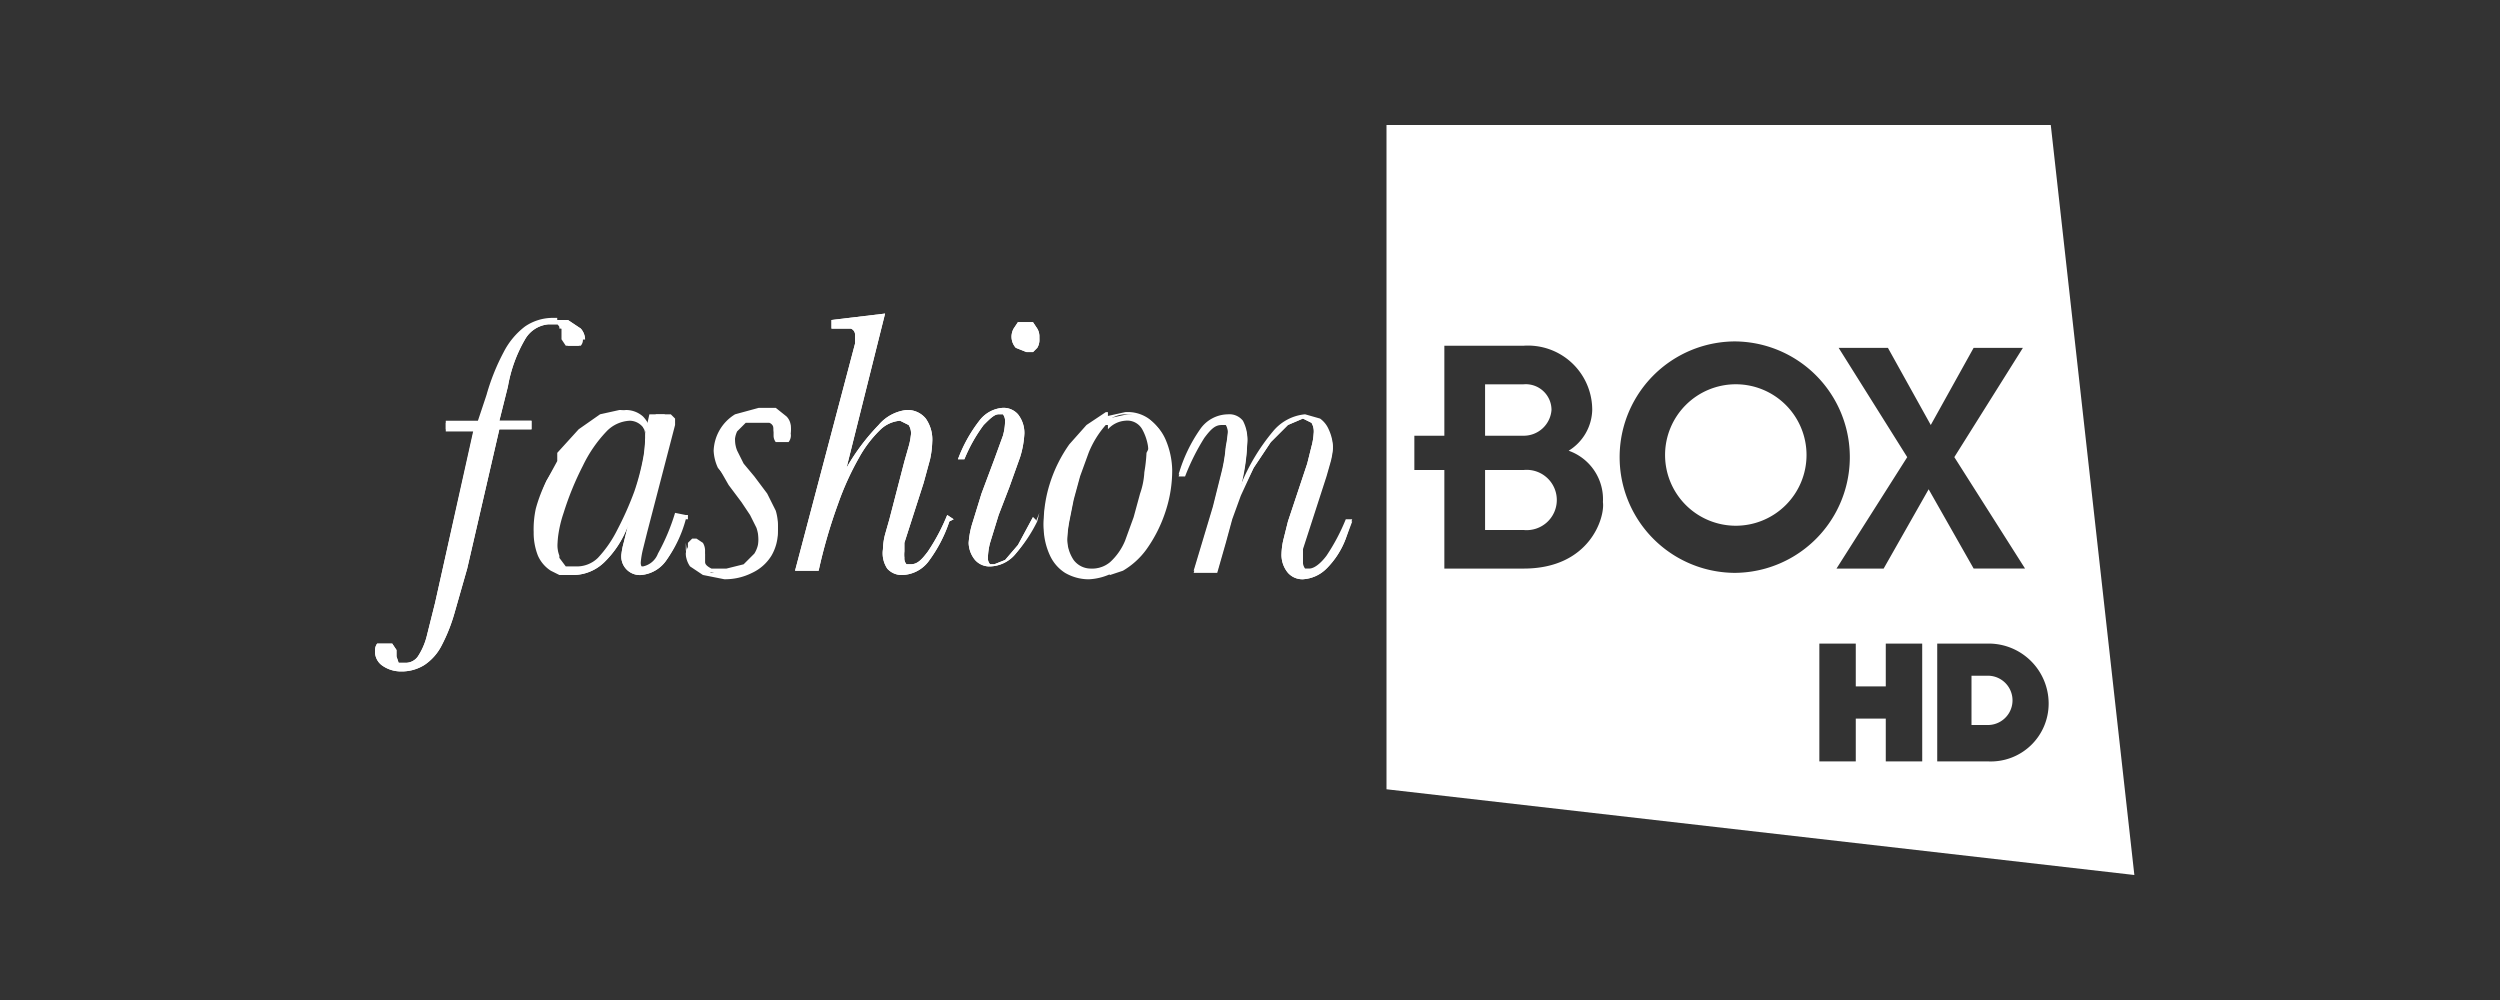 <svg id="Component_91_1" data-name="Component 91 – 1" xmlns="http://www.w3.org/2000/svg" width="100" height="40" viewBox="0 0 100 40">
  <rect x="0" y="0" width="100" height="40" fill="#333333" stroke="none"/>
  <rect id="Rectangle_238" data-name="Rectangle 238" width="100" height="40" fill="#fff" opacity="0"/>
  <g id="Kompozycja_21" data-name="Kompozycja 21" transform="translate(50.187 20)">
    <g id="Group_885" data-name="Group 885" transform="translate(-35.187 -15)">
      <path id="Path_5307" data-name="Path 5307" d="M53.343,14.157a1.114,1.114,0,0,0,1.114-1.029A1.029,1.029,0,0,0,53.343,12.1H51.8v2.057Z" transform="translate(-7.397 -1.728)" fill="#fff"/>
      <path id="Path_5308" data-name="Path 5308" d="M63.029,12.1a2.829,2.829,0,1,0,2.829,2.829A2.829,2.829,0,0,0,63.029,12.1Z" transform="translate(-8.597 -1.729)" fill="#fff"/>
      <path id="Path_5309" data-name="Path 5309" d="M53.343,16.1H51.8v2.4h1.543a1.206,1.206,0,1,0,0-2.4Z" transform="translate(-7.397 -2.3)" fill="#fff"/>
      <path id="Path_5310" data-name="Path 5310" d="M75.186,25.7H74.5v1.971h.686a.986.986,0,0,0,0-1.971Z" transform="translate(-10.64 -3.671)" fill="#fff"/>
      <path id="Path_5311" data-name="Path 5311" d="M73.771,0H47.2V26.571L77.114,30ZM52.686,17.743H49.514V13.8h-1.2V12.429h1.2v-3.6h3.171A2.571,2.571,0,0,1,55.429,11.4a1.971,1.971,0,0,1-.943,1.629,2.057,2.057,0,0,1,1.371,2.057C55.943,15.686,55.343,17.743,52.686,17.743Zm8.486.171h-.086a4.629,4.629,0,0,1,0-9.257h.086a4.629,4.629,0,0,1,0,9.257Zm7.457,7.543H67.171V23.743h-1.2v1.714H64.514V20.743h1.457v1.714h1.2V20.743h1.457Zm-1.543-7.714H65.2l2.829-4.457L65.286,8.914h1.971L68.971,12l1.714-3.086h1.971l-2.743,4.371,2.829,4.457H70.686l-1.8-3.171Zm4.2,7.714H69.229V20.743h2.057a2.4,2.4,0,0,1,2.4,2.4,2.314,2.314,0,0,1-2.4,2.314Z" transform="translate(-6.74)" fill="#fff"/>
      <g id="Group_884" data-name="Group 884" transform="translate(0 7.543)">
        <path id="Path_5312" data-name="Path 5312" d="M29.314,19.171v-.343h.171a2.4,2.4,0,0,0,.6-.857l.343-.943.257-.943c.086-.343.086-.6.171-.857a6.086,6.086,0,0,0,.086-.771,2.057,2.057,0,0,0-.257-1.029A.686.686,0,0,0,30,13.086a1.029,1.029,0,0,0-.686.343V13l.771-.171a1.457,1.457,0,0,1,.943.257,1.886,1.886,0,0,1,.6.771,3.257,3.257,0,0,1,.257,1.2,5.229,5.229,0,0,1-.257,1.629,5.571,5.571,0,0,1-.771,1.543,3.086,3.086,0,0,1-.943.857l-.514.171Zm9.771-2.143h-.257a7.971,7.971,0,0,1-.771,1.457c-.257.343-.514.514-.686.514H37.2a.429.429,0,0,1-.086-.257v-.6l.943-2.914.171-.6a3,3,0,0,0,.086-.514,1.8,1.8,0,0,0-.171-.686A1.029,1.029,0,0,0,37.8,13l-.6-.171a1.886,1.886,0,0,0-1.286.686,8.057,8.057,0,0,0-1.286,2.143,8.057,8.057,0,0,0,.257-1.714,1.543,1.543,0,0,0-.171-.857.686.686,0,0,0-.6-.257,1.371,1.371,0,0,0-1.114.6,6.086,6.086,0,0,0-.857,1.8H32.4a8.829,8.829,0,0,1,.771-1.543c.257-.343.429-.514.686-.514h.171a.6.6,0,0,1,.086.343,5.4,5.4,0,0,1-.086.6,6.329,6.329,0,0,1-.171,1.029l-.343,1.371-.771,2.571h.943l.343-1.2.257-.943L34.628,16l.514-1.029.686-1.029.686-.686.6-.257.343.171a.686.686,0,0,1,.086.429,2.572,2.572,0,0,1-.086.514l-.171.686-.771,2.314-.171.686a2.743,2.743,0,0,0-.086.6,1.114,1.114,0,0,0,.257.771.771.771,0,0,0,.6.257A1.457,1.457,0,0,0,38.057,19a3.343,3.343,0,0,0,.771-1.2Zm-9.771-4.286v.514h-.086a3.857,3.857,0,0,0-.686,1.114l-.343.943-.257.943-.171.857a5.314,5.314,0,0,0-.086.686,1.543,1.543,0,0,0,.257.943.857.857,0,0,0,.686.343l.6-.171v.343h-.686A1.886,1.886,0,0,1,27.6,19a1.629,1.629,0,0,1-.6-.686,2.743,2.743,0,0,1-.257-1.114A5.314,5.314,0,0,1,27,15.571a5.657,5.657,0,0,1,.771-1.543l.686-.771.771-.514Zm-16.8,5.743v-.514h0l.171-.171h.171l.257.171a.6.6,0,0,1,.086.343v.429q0,.129.257.257h.6l.686-.171.429-.429a1.114,1.114,0,0,0,.171-.6,1.714,1.714,0,0,0-.086-.6L15,16.686l-.343-.514-.514-.686-.429-.514a1.8,1.8,0,0,1-.171-.686,1.783,1.783,0,0,1,.857-1.457l.943-.257h.686l.429.343a.6.6,0,0,1,.171.429.429.429,0,0,1-.086.343h-.514a.429.429,0,0,1-.086-.257v-.171A.257.257,0,0,0,15.771,13h-.943l-.343.343a.943.943,0,0,0-.086.514,1.114,1.114,0,0,0,.086.429l.257.514.429.514.514.686.343.686a2.143,2.143,0,0,1,.086.686,1.886,1.886,0,0,1-.257.943,1.8,1.8,0,0,1-.771.686,2.4,2.4,0,0,1-1.114.257l-.857-.171-.514-.343-.171-.257Zm0-1.457v-.171h-.086v.171Zm10.629,0-.257-.171a7.971,7.971,0,0,1-.771,1.457c-.257.343-.429.514-.686.514h-.171a.343.343,0,0,1-.086-.257,1.286,1.286,0,0,1,0-.257v-.343l.771-2.4.257-.943a3.686,3.686,0,0,0,.086-.686A1.457,1.457,0,0,0,22.028,13a.943.943,0,0,0-.771-.343,1.714,1.714,0,0,0-1.114.6,8.571,8.571,0,0,0-1.286,1.714L20.4,8.8l-2.143.257V9.4h.771a.257.257,0,0,1,.171.257V10l-2.4,9.086h.943a20.743,20.743,0,0,1,.771-2.657,11.4,11.4,0,0,1,.857-1.886,4.714,4.714,0,0,1,.857-1.114A1.286,1.286,0,0,1,21,13.086l.343.171a.6.6,0,0,1,.086.429,2.486,2.486,0,0,1-.086.429l-.171.6-.6,2.314-.171.6a2.571,2.571,0,0,0-.086.6,1.114,1.114,0,0,0,.171.771.771.771,0,0,0,.6.257,1.371,1.371,0,0,0,1.029-.514,5.657,5.657,0,0,0,.857-1.629Zm3.429-7.286a.6.6,0,0,0-.086-.343l-.171-.257h-.6l-.171.257a.663.663,0,0,0,.086.771l.429.171h.257l.171-.171a.6.6,0,0,0,.086-.343Zm-.086,7.371-.171-.171-.6,1.114-.514.6-.429.171H24.6a.343.343,0,0,1-.086-.257,2.486,2.486,0,0,1,.086-.6l.343-1.114.429-1.114.429-1.2a3.771,3.771,0,0,0,.171-.943,1.2,1.2,0,0,0-.257-.771.771.771,0,0,0-.6-.257,1.286,1.286,0,0,0-.943.514,5.829,5.829,0,0,0-.857,1.543h.257a6.257,6.257,0,0,1,.771-1.371c.257-.257.429-.429.6-.429h.171a.429.429,0,0,1,.086.257,2.228,2.228,0,0,1-.086.6l-.343.943L24.257,16l-.343,1.114a3.514,3.514,0,0,0-.171.857,1.114,1.114,0,0,0,.257.686.771.771,0,0,0,.6.257,1.371,1.371,0,0,0,1.029-.514,5.829,5.829,0,0,0,.857-1.286ZM8.4,9.829A.686.686,0,0,0,8.228,9.4l-.514-.343H7.371V9.4h.171v.429l.171.257h.514a.343.343,0,0,0,.086-.257Zm4.029,7.029v.171a4.971,4.971,0,0,1-.771,1.629,1.371,1.371,0,0,1-1.029.6.743.743,0,0,1-.771-.857,2.743,2.743,0,0,1,.086-.429l.171-.686a3.943,3.943,0,0,1-.943,1.457,1.8,1.8,0,0,1-1.286.514H7.371v-.686l.257.343h.429a1.2,1.2,0,0,0,.857-.343,4.714,4.714,0,0,0,.771-1.114,12.857,12.857,0,0,0,.686-1.543,9.514,9.514,0,0,0,.343-1.286,4.372,4.372,0,0,0,.086-.943.943.943,0,0,0-.171-.6.686.686,0,0,0-.514-.257,1.371,1.371,0,0,0-.943.429,5.314,5.314,0,0,0-.943,1.371,11.829,11.829,0,0,0-.771,1.886l-.171.429V14.371l.857-.943.857-.6.771-.171a1.029,1.029,0,0,1,.686.257,1.286,1.286,0,0,1,.343.686l.171-.771h.6l.171.171v.257l-1.114,4.2-.171.686a3.343,3.343,0,0,0-.086.514.343.343,0,0,0,.086.257h.257a.817.817,0,0,0,.6-.514A8.314,8.314,0,0,0,12,16.771Zm0,1.114v.257a.943.943,0,0,0,.086.343Zm-5.057-9H7.114A1.971,1.971,0,0,0,6,9.314a3,3,0,0,0-.857,1.029,8.571,8.571,0,0,0-.686,1.714l-.343,1.029H2.828v.343H3.942L2.4,20.371l-.343,1.371a2.657,2.657,0,0,1-.343.771.6.6,0,0,1-.514.257H.942l-.086-.257v-.257L.685,22h-.6A.429.429,0,0,0,0,22.257a.686.686,0,0,0,.257.6,1.286,1.286,0,0,0,.771.257,1.714,1.714,0,0,0,.943-.257,2.057,2.057,0,0,0,.686-.771A6.771,6.771,0,0,0,3.171,20.8L3.685,19l1.286-5.571H6.257v-.343H4.971l.343-1.371A5.657,5.657,0,0,1,6,9.829a1.2,1.2,0,0,1,.943-.6h.343V8.971Zm0,5.571v2.486a3.943,3.943,0,0,0-.086.943,1.371,1.371,0,0,0,.086.514h0v.771l-.343-.171a1.371,1.371,0,0,1-.514-.6,2.486,2.486,0,0,1-.171-.943,3.857,3.857,0,0,1,.086-.943,5.914,5.914,0,0,1,.429-1.114Z" transform="translate(0.003 -8.8)" fill="#fff"/>
        <path id="Path_5313" data-name="Path 5313" d="M8.4,9.829A.686.686,0,0,0,8.228,9.4l-.514-.343h-.6A1.971,1.971,0,0,0,6,9.4a3,3,0,0,0-.857,1.029,8.571,8.571,0,0,0-.686,1.714l-.343,1.029H2.828v.343H3.942L2.4,20.371l-.343,1.371a2.657,2.657,0,0,1-.343.771.6.6,0,0,1-.514.257H.942l-.086-.257v-.257L.685,22h-.6A.429.429,0,0,0,0,22.257a.686.686,0,0,0,.257.6,1.286,1.286,0,0,0,.771.257,1.714,1.714,0,0,0,.943-.257,2.057,2.057,0,0,0,.686-.771A6.771,6.771,0,0,0,3.171,20.8L3.685,19l1.286-5.571H6.257v-.343H4.971l.343-1.371A5.657,5.657,0,0,1,6,9.829a1.2,1.2,0,0,1,.943-.6h.343l.171.171v.429l.171.257h.514a.343.343,0,0,0,.086-.257Zm4.114,7.029h-.257a8.314,8.314,0,0,1-.686,1.629c-.257.343-.429.514-.6.514h-.257a.343.343,0,0,1-.086-.257,3.343,3.343,0,0,1,.086-.514l.171-.686L12,13.257V13l-.171-.171h-.6l-.171.771a1.286,1.286,0,0,0-.343-.686,1.029,1.029,0,0,0-.686-.257l-.771.171-.857.6-.857.943-.686,1.114a5.914,5.914,0,0,0-.343,1.029,3.857,3.857,0,0,0-.086.943A2.486,2.486,0,0,0,6.6,18.4a1.371,1.371,0,0,0,.514.6l.771.257a1.8,1.8,0,0,0,1.286-.514,3.943,3.943,0,0,0,.943-1.457l-.171.686a2.743,2.743,0,0,0-.086.429.743.743,0,0,0,.771.857,1.371,1.371,0,0,0,1.029-.6,5.229,5.229,0,0,0,.771-1.8ZM10.8,13.771a4.371,4.371,0,0,1-.086.943A9.514,9.514,0,0,1,10.371,16a12.857,12.857,0,0,1-.686,1.543,4.714,4.714,0,0,1-.771,1.114A1.2,1.2,0,0,1,8.057,19H7.628l-.257-.343a1.371,1.371,0,0,1-.086-.514,4.8,4.8,0,0,1,.257-1.371,11.829,11.829,0,0,1,.771-1.886,5.314,5.314,0,0,1,.943-1.371,1.371,1.371,0,0,1,.943-.429.686.686,0,0,1,.514.257.943.943,0,0,1,.171.6Zm5.829-.343A.6.6,0,0,0,16.457,13l-.429-.343h-.6l-.943.257a1.783,1.783,0,0,0-.857,1.457,1.8,1.8,0,0,0,.171.686l.343.6.514.686.343.514.257.514a1.714,1.714,0,0,1,.086.6,1.114,1.114,0,0,1-.171.6L14.742,19l-.686.171h-.6q-.257-.129-.257-.257v-.429a.6.6,0,0,0-.086-.343l-.257-.171h-.171l-.171.171a.686.686,0,0,0-.086.257.943.943,0,0,0,.171.514l.514.343.857.171a2.4,2.4,0,0,0,1.114-.257,1.8,1.8,0,0,0,.771-.686,1.886,1.886,0,0,0,.257-.943,2.143,2.143,0,0,0-.086-.686l-.343-.686-.514-.686-.429-.514-.257-.514a1.114,1.114,0,0,1-.086-.429.943.943,0,0,1,.086-.514l.343-.343h.943a.257.257,0,0,1,.171.257v.257a.429.429,0,0,0,.086.257h.514a.429.429,0,0,0,.086-.343Zm6.514,3.6-.257-.171a7.971,7.971,0,0,1-.771,1.457c-.257.343-.429.514-.686.514h-.171a.343.343,0,0,1-.086-.257,1.286,1.286,0,0,1,0-.257v-.343l.771-2.4.257-.943a3.686,3.686,0,0,0,.086-.686A1.457,1.457,0,0,0,22.028,13a.943.943,0,0,0-.771-.343,1.714,1.714,0,0,0-1.114.6,8.571,8.571,0,0,0-1.286,1.714L20.4,8.8l-2.143.257V9.4h.771a.257.257,0,0,1,.171.257V10l-2.4,9.086h.943a20.743,20.743,0,0,1,.771-2.657,11.4,11.4,0,0,1,.857-1.886,4.714,4.714,0,0,1,.857-1.114A1.286,1.286,0,0,1,21,13.086l.343.171a.6.6,0,0,1,.086.429,2.486,2.486,0,0,1-.086.429l-.171.6-.6,2.314-.171.6a2.571,2.571,0,0,0-.086.6,1.114,1.114,0,0,0,.171.771.771.771,0,0,0,.6.257,1.371,1.371,0,0,0,1.029-.514,5.657,5.657,0,0,0,.857-1.629Zm3.429-7.286a.6.6,0,0,0-.086-.343l-.171-.257h-.6l-.171.257a.663.663,0,0,0,.086.771l.429.171h.257l.171-.171a.6.6,0,0,0,.086-.343Zm-.086,7.371-.171-.171-.6,1.114-.514.6-.429.171H24.6a.343.343,0,0,1-.086-.257,2.486,2.486,0,0,1,.086-.6l.343-1.114.429-1.114.429-1.2a3.771,3.771,0,0,0,.171-.943,1.2,1.2,0,0,0-.257-.771.771.771,0,0,0-.6-.257,1.286,1.286,0,0,0-.943.514,5.829,5.829,0,0,0-.857,1.543h.257a6.257,6.257,0,0,1,.771-1.371c.257-.257.429-.429.6-.429h.171a.429.429,0,0,1,.086.257,2.228,2.228,0,0,1-.086.6l-.343.943L24.257,16l-.343,1.114a3.514,3.514,0,0,0-.171.857,1.114,1.114,0,0,0,.257.686.771.771,0,0,0,.6.257,1.371,1.371,0,0,0,1.029-.514,5.829,5.829,0,0,0,.943-1.629ZM31.8,14.971a3.257,3.257,0,0,0-.257-1.2,1.886,1.886,0,0,0-.6-.771A1.457,1.457,0,0,0,30,12.743l-.771.171-.771.514-.686.771A5.657,5.657,0,0,0,27,15.743a5.314,5.314,0,0,0-.257,1.629A2.743,2.743,0,0,0,27,18.486a1.629,1.629,0,0,0,.6.686,1.886,1.886,0,0,0,.943.257,2.314,2.314,0,0,0,1.114-.343,3.086,3.086,0,0,0,.943-.857,5.571,5.571,0,0,0,.771-1.543,5.229,5.229,0,0,0,.257-1.629Zm-.943-.6a6.086,6.086,0,0,1-.086.771A3.045,3.045,0,0,1,30.6,16l-.257.943L30,17.886a2.4,2.4,0,0,1-.6.857,1.114,1.114,0,0,1-.771.257.857.857,0,0,1-.686-.343,1.543,1.543,0,0,1-.257-.943,5.315,5.315,0,0,1,.086-.686l.171-.857.257-.943.343-.943a3.857,3.857,0,0,1,.686-1.114A1.114,1.114,0,0,1,30,12.829a.686.686,0,0,1,.686.343,2.057,2.057,0,0,1,.257,1.029Zm8.229,2.743h-.257a7.971,7.971,0,0,1-.771,1.457c-.257.343-.514.514-.686.514H37.2a.429.429,0,0,1-.086-.257v-.6l.943-2.914.171-.6a3,3,0,0,0,.086-.514,1.8,1.8,0,0,0-.171-.686,1.029,1.029,0,0,0-.343-.429l-.6-.171a1.886,1.886,0,0,0-1.286.686,8.057,8.057,0,0,0-1.286,2.143,8.057,8.057,0,0,0,.257-1.714,1.543,1.543,0,0,0-.171-.857.686.686,0,0,0-.6-.257,1.371,1.371,0,0,0-1.114.6,6.086,6.086,0,0,0-.857,1.8H32.4a8.829,8.829,0,0,1,.771-1.543c.257-.343.429-.514.686-.514h.171a.6.6,0,0,1,.086.343,5.4,5.4,0,0,1-.086.6,6.329,6.329,0,0,1-.171,1.029L33.514,16.6l-.771,2.571h.943l.343-1.2.257-.943.343-.943.514-1.114.686-1.029.686-.686.6-.257.343.171a.686.686,0,0,1,.086.429,2.572,2.572,0,0,1-.086.514l-.171.686-.771,2.314-.171.686a2.743,2.743,0,0,0-.086.6,1.114,1.114,0,0,0,.257.771.771.771,0,0,0,.6.257A1.457,1.457,0,0,0,38.057,19a3.343,3.343,0,0,0,.771-1.2Z" transform="translate(0.003 -8.8)" fill="#fff"/>
      </g>
    </g>
  </g>
</svg>
